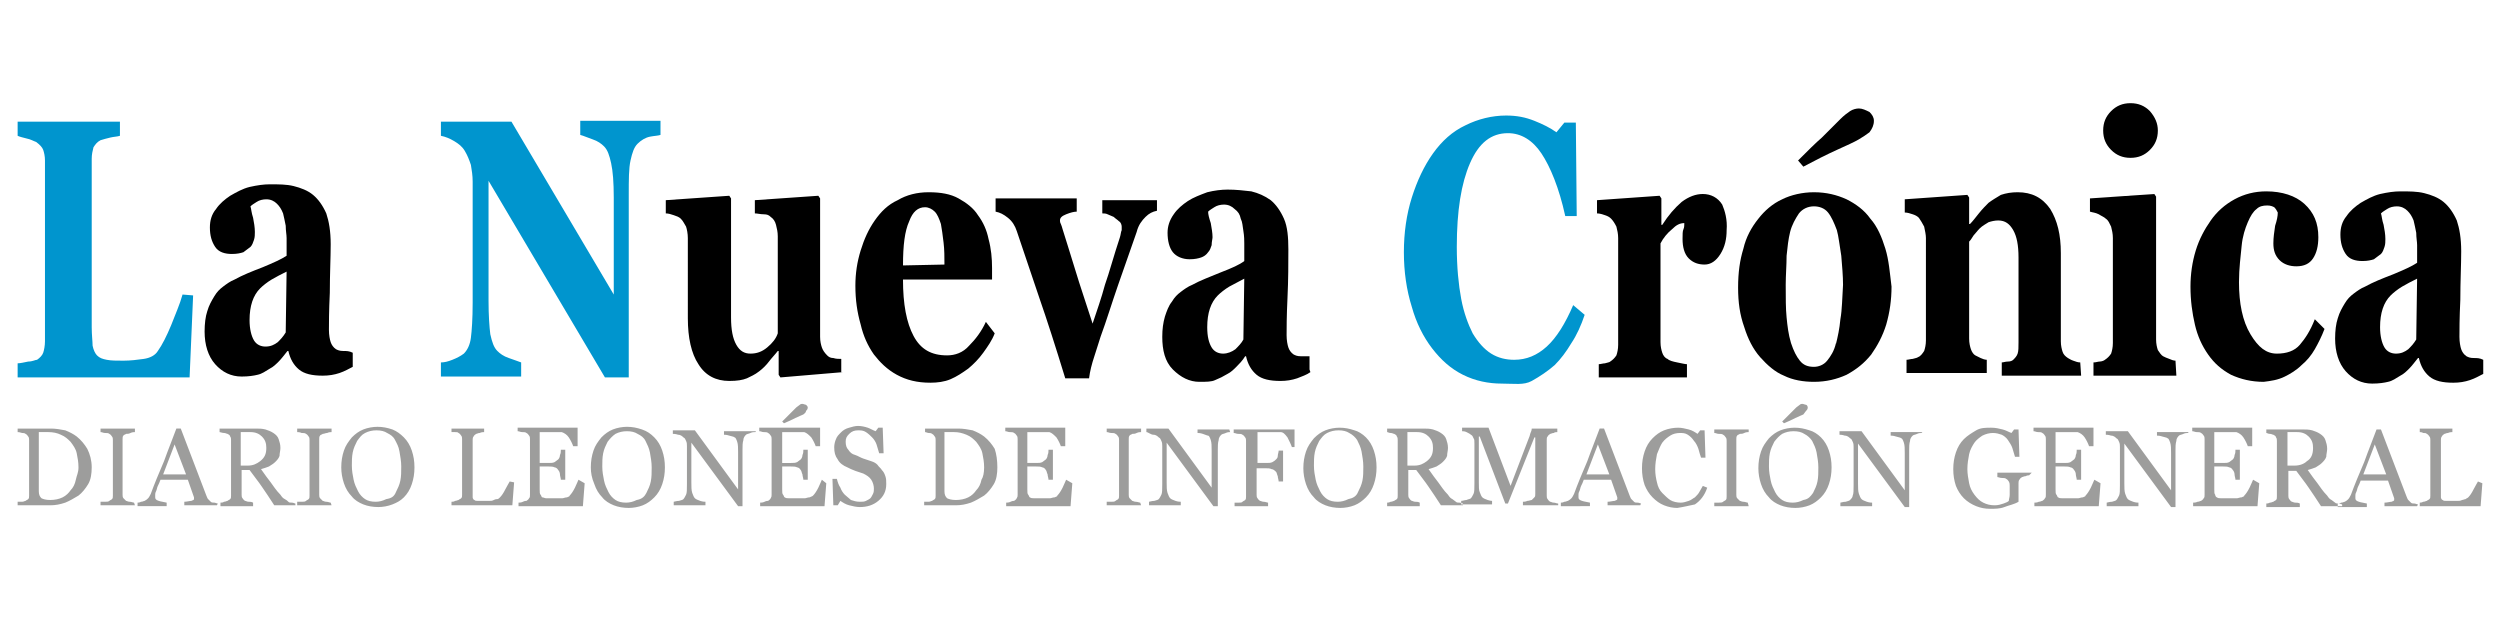 <?xml version="1.0" encoding="utf-8"?>
<!-- Generator: Adobe Illustrator 23.0.1, SVG Export Plug-In . SVG Version: 6.00 Build 0)  -->
<svg version="1.1" id="Capa_1" xmlns="http://www.w3.org/2000/svg" xmlns:xlink="http://www.w3.org/1999/xlink" x="0px" y="0px"
	 viewBox="0 0 283.5 70.9" style="enable-background:new 0 0 283.5 70.9;" xml:space="preserve">
<style type="text/css">
	.st0{fill-rule:evenodd;clip-rule:evenodd;fill:#9D9D9C;}
	.st1{fill-rule:evenodd;clip-rule:evenodd;fill:#0095CE;}
	.st2{fill-rule:evenodd;clip-rule:evenodd;}
</style>
<g>
	<g>
		<path class="st0" d="M10.4,53c0,0.7-0.1,1.4-0.4,1.9s-0.7,1-1.1,1.3c-0.5,0.3-1,0.6-1.5,0.8c-0.6,0.2-1.1,0.3-1.7,0.3H2v-0.4
			c0.1,0,0.3,0,0.5,0c0.2,0,0.3-0.1,0.4-0.1c0.1-0.1,0.2-0.1,0.3-0.2c0.1-0.1,0.1-0.2,0.1-0.4v-6.3c0-0.1,0-0.3-0.1-0.4
			c-0.1-0.1-0.1-0.2-0.3-0.3c-0.1-0.1-0.3-0.1-0.4-0.1C2.2,49,2.1,49,2,49v-0.4h3.8c0.5,0,1.1,0.1,1.6,0.2c0.5,0.2,0.9,0.4,1.3,0.7
			c0.5,0.4,0.9,0.9,1.2,1.4C10.2,51.5,10.4,52.2,10.4,53L10.4,53L10.4,53z M8.9,53c0-0.6-0.1-1.1-0.2-1.6c-0.1-0.5-0.4-0.9-0.7-1.3
			c-0.3-0.3-0.6-0.6-1.1-0.8c-0.4-0.2-0.9-0.3-1.4-0.3c-0.2,0-0.4,0-0.6,0c-0.2,0-0.4,0-0.5,0v6.7c0,0.4,0.1,0.6,0.3,0.8
			c0.2,0.1,0.5,0.2,1,0.2c0.5,0,1-0.1,1.4-0.3s0.7-0.5,0.9-0.8c0.3-0.3,0.5-0.7,0.6-1.2S8.9,53.6,8.9,53L8.9,53L8.9,53z M15.3,57.3
			h-3.9v-0.4c0.1,0,0.3,0,0.5,0c0.2,0,0.4,0,0.5-0.1c0.1-0.1,0.2-0.1,0.3-0.2c0.1-0.1,0.1-0.2,0.1-0.4v-6.3c0-0.1,0-0.3-0.1-0.4
			c-0.1-0.1-0.1-0.2-0.3-0.3c-0.1-0.1-0.3-0.1-0.5-0.1c-0.2,0-0.3-0.1-0.5-0.1v-0.4h3.9V49c-0.1,0-0.3,0-0.5,0.1s-0.3,0.1-0.5,0.1
			c-0.1,0.1-0.3,0.1-0.3,0.2c-0.1,0.1-0.1,0.2-0.1,0.4v6.3c0,0.1,0,0.3,0.1,0.4s0.2,0.2,0.3,0.3c0.1,0,0.2,0.1,0.4,0.1
			c0.2,0,0.4,0.1,0.5,0.1L15.3,57.3L15.3,57.3L15.3,57.3z M24.6,57.3h-3.7v-0.4c0.3,0,0.6-0.1,0.8-0.1c0.2-0.1,0.3-0.1,0.3-0.2
			c0,0,0-0.1,0-0.1c0-0.1,0-0.1,0-0.1l-0.7-2h-3.1c-0.1,0.3-0.2,0.5-0.3,0.7c-0.1,0.2-0.1,0.4-0.2,0.6c-0.1,0.2-0.1,0.3-0.1,0.4
			c0,0.1,0,0.2,0,0.3c0,0.2,0.1,0.3,0.4,0.4c0.3,0.1,0.5,0.1,0.9,0.2v0.4h-3.3v-0.4c0.1,0,0.2,0,0.4-0.1c0.2,0,0.3-0.1,0.4-0.1
			c0.2-0.1,0.3-0.2,0.4-0.3c0.1-0.1,0.2-0.3,0.3-0.5c0.4-1.1,0.9-2.3,1.5-3.7c0.5-1.4,1-2.6,1.4-3.7h0.5l2.9,7.6
			c0.1,0.2,0.1,0.3,0.2,0.4c0.1,0.1,0.2,0.2,0.3,0.3c0.1,0.1,0.2,0.1,0.4,0.1c0.1,0,0.3,0.1,0.4,0.1L24.6,57.3L24.6,57.3L24.6,57.3z
			 M21.1,53.8l-1.3-3.4l-1.3,3.4H21.1L21.1,53.8L21.1,53.8z M33.5,57.3h-2.4c-0.5-0.8-1-1.5-1.4-2.1c-0.4-0.6-0.9-1.2-1.4-1.9h-0.9
			v2.8c0,0.1,0,0.3,0.1,0.4c0.1,0.1,0.1,0.2,0.3,0.3c0.1,0,0.2,0.1,0.4,0.1c0.2,0,0.3,0,0.5,0.1v0.4h-3.7v-0.4c0.1,0,0.3,0,0.4-0.1
			c0.2,0,0.3-0.1,0.4-0.1c0.1-0.1,0.2-0.1,0.3-0.2c0.1-0.1,0.1-0.2,0.1-0.4v-6.3c0-0.1,0-0.3-0.1-0.4c0-0.1-0.1-0.2-0.3-0.3
			c-0.1,0-0.2-0.1-0.4-0.1S25,49,24.9,49v-0.4H29c0.4,0,0.7,0,1.1,0.1c0.3,0.1,0.6,0.2,0.9,0.4c0.3,0.2,0.5,0.4,0.6,0.7
			c0.1,0.3,0.2,0.6,0.2,1c0,0.3-0.1,0.6-0.1,0.9c-0.1,0.3-0.3,0.5-0.5,0.7c-0.2,0.2-0.4,0.3-0.7,0.5c-0.3,0.1-0.5,0.2-0.9,0.3
			c0.4,0.6,0.8,1.1,1.1,1.5c0.3,0.4,0.6,0.9,1.1,1.4c0.2,0.3,0.3,0.4,0.5,0.5s0.3,0.2,0.4,0.3c0.1,0.1,0.2,0.1,0.4,0.1
			c0.2,0,0.3,0.1,0.4,0.1V57.3L33.5,57.3L33.5,57.3z M30.2,50.8c0-0.5-0.1-0.9-0.5-1.3c-0.3-0.3-0.7-0.5-1.3-0.5h-1.1v3.8h0.8
			c0.6,0,1-0.2,1.4-0.5C30,51.9,30.2,51.5,30.2,50.8L30.2,50.8L30.2,50.8z M37.6,57.3h-3.9v-0.4c0.1,0,0.3,0,0.5,0
			c0.2,0,0.4,0,0.5-0.1c0.1-0.1,0.2-0.1,0.3-0.2c0.1-0.1,0.1-0.2,0.1-0.4v-6.3c0-0.1,0-0.3-0.1-0.4c-0.1-0.1-0.1-0.2-0.3-0.3
			c-0.1-0.1-0.3-0.1-0.5-0.1C34,49,33.8,49,33.7,49v-0.4h3.9V49c-0.1,0-0.3,0-0.5,0.1c-0.2,0-0.3,0.1-0.5,0.1
			c-0.1,0.1-0.3,0.1-0.3,0.2c-0.1,0.1-0.1,0.2-0.1,0.4v6.3c0,0.1,0,0.3,0.1,0.4c0.1,0.1,0.2,0.2,0.3,0.3c0.1,0,0.2,0.1,0.4,0.1
			c0.2,0,0.4,0.1,0.5,0.1L37.6,57.3L37.6,57.3L37.6,57.3z M45.8,49.6c0.4,0.4,0.7,0.9,0.9,1.5s0.3,1.2,0.3,1.9s-0.1,1.3-0.3,1.9
			c-0.2,0.6-0.5,1.1-0.9,1.5S45,57,44.5,57.2c-0.5,0.2-1.1,0.3-1.6,0.3c-0.6,0-1.2-0.1-1.7-0.3c-0.5-0.2-1-0.5-1.3-0.9
			c-0.4-0.4-0.7-0.9-0.9-1.5c-0.2-0.6-0.3-1.2-0.3-1.8c0-0.7,0.1-1.3,0.3-1.9c0.2-0.6,0.5-1,0.9-1.5c0.4-0.4,0.8-0.7,1.3-0.9
			c0.5-0.2,1.1-0.3,1.6-0.3c0.6,0,1.1,0.1,1.7,0.3C45,48.9,45.4,49.2,45.8,49.6L45.8,49.6L45.8,49.6z M44.9,55.8
			c0.2-0.4,0.4-0.8,0.5-1.3c0.1-0.5,0.1-1,0.1-1.6c0-0.6-0.1-1.1-0.2-1.7s-0.3-0.9-0.5-1.3s-0.5-0.6-0.9-0.8
			c-0.3-0.2-0.7-0.3-1.2-0.3c-0.5,0-0.9,0.1-1.3,0.3s-0.6,0.5-0.9,0.9c-0.2,0.4-0.4,0.8-0.5,1.3c-0.1,0.5-0.1,1-0.1,1.5
			c0,0.6,0.1,1.1,0.2,1.6c0.1,0.5,0.3,0.9,0.5,1.3c0.2,0.4,0.5,0.7,0.8,0.9c0.3,0.2,0.7,0.3,1.2,0.3c0.4,0,0.8-0.1,1.2-0.3
			C44.4,56.5,44.7,56.3,44.9,55.8L44.9,55.8L44.9,55.8z M58.3,54.7l-0.2,2.6h-6.9v-0.4c0.1,0,0.3,0,0.4-0.1c0.2,0,0.3-0.1,0.4-0.1
			c0.1-0.1,0.2-0.1,0.3-0.2c0.1-0.1,0.1-0.2,0.1-0.4v-6.3c0-0.1,0-0.3-0.1-0.4c-0.1-0.1-0.1-0.2-0.3-0.3c-0.1-0.1-0.2-0.1-0.4-0.1
			C51.5,49,51.3,49,51.2,49v-0.4h3.7V49c-0.1,0-0.3,0-0.5,0.1c-0.2,0-0.3,0.1-0.4,0.1c-0.1,0.1-0.2,0.1-0.3,0.3
			c-0.1,0.1-0.1,0.3-0.1,0.4v5.9c0,0.3,0,0.5,0,0.6s0.1,0.3,0.2,0.3c0.1,0.1,0.2,0.1,0.4,0.1c0.2,0,0.5,0,0.8,0c0.1,0,0.3,0,0.5,0
			c0.2,0,0.3,0,0.5-0.1s0.3-0.1,0.4-0.1s0.2-0.1,0.3-0.2c0.2-0.2,0.4-0.5,0.6-0.9c0.2-0.4,0.4-0.7,0.5-0.9L58.3,54.7L58.3,54.7
			L58.3,54.7z M66.3,54.8l-0.2,2.6h-7.3v-0.4c0.1,0,0.3,0,0.5-0.1s0.3-0.1,0.4-0.1c0.1-0.1,0.2-0.1,0.3-0.3c0.1-0.1,0.1-0.2,0.1-0.4
			v-6.3c0-0.1,0-0.3-0.1-0.4c-0.1-0.1-0.1-0.2-0.3-0.3c-0.1-0.1-0.3-0.1-0.5-0.1c-0.2,0-0.3-0.1-0.5-0.1v-0.4h6.8v2.1h-0.5
			c-0.1-0.3-0.3-0.7-0.5-1s-0.5-0.5-0.8-0.6c-0.1,0-0.3,0-0.5,0c-0.2,0-0.4,0-0.6,0h-1.4v3.5h1c0.3,0,0.5,0,0.7-0.1
			c0.1-0.1,0.3-0.2,0.4-0.3c0.1-0.1,0.2-0.3,0.2-0.5c0.1-0.2,0.1-0.4,0.1-0.6h0.5v3.4h-0.5c0-0.2-0.1-0.4-0.1-0.6s-0.1-0.4-0.2-0.5
			c-0.1-0.2-0.3-0.3-0.4-0.3c-0.2-0.1-0.4-0.1-0.7-0.1h-1v2.6c0,0.3,0,0.5,0.1,0.6s0.1,0.3,0.2,0.3s0.3,0.1,0.4,0.1
			c0.2,0,0.5,0,0.8,0c0.1,0,0.3,0,0.5,0s0.4,0,0.6,0c0.1,0,0.3-0.1,0.5-0.1c0.2-0.1,0.3-0.1,0.3-0.2c0.2-0.2,0.4-0.5,0.6-0.9
			c0.2-0.4,0.3-0.7,0.4-0.9L66.3,54.8L66.3,54.8L66.3,54.8z M74.2,49.6c0.4,0.4,0.7,0.9,0.9,1.5s0.3,1.2,0.3,1.9s-0.1,1.3-0.3,1.9
			c-0.2,0.6-0.5,1.1-0.9,1.5c-0.4,0.4-0.8,0.7-1.3,0.9c-0.5,0.2-1.1,0.3-1.6,0.3c-0.6,0-1.2-0.1-1.7-0.3c-0.5-0.2-1-0.5-1.3-0.9
			c-0.4-0.4-0.7-0.9-0.9-1.5C67.1,54.2,67,53.6,67,53c0-0.7,0.1-1.3,0.3-1.9s0.5-1,0.9-1.5c0.4-0.4,0.8-0.7,1.3-0.9
			c0.5-0.2,1.1-0.3,1.6-0.3c0.6,0,1.1,0.1,1.7,0.3C73.4,48.9,73.8,49.2,74.2,49.6L74.2,49.6L74.2,49.6z M73.3,55.9
			c0.2-0.4,0.4-0.8,0.5-1.3c0.1-0.5,0.1-1,0.1-1.6s-0.1-1.1-0.2-1.7c-0.1-0.5-0.3-0.9-0.5-1.3s-0.5-0.6-0.9-0.8
			c-0.3-0.2-0.7-0.3-1.2-0.3c-0.5,0-0.9,0.1-1.3,0.3c-0.3,0.2-0.6,0.5-0.9,0.9c-0.2,0.4-0.4,0.8-0.5,1.3c-0.1,0.5-0.1,1-0.1,1.5
			c0,0.6,0.1,1.1,0.2,1.6c0.1,0.5,0.3,0.9,0.5,1.3c0.2,0.4,0.5,0.7,0.8,0.9c0.3,0.2,0.7,0.3,1.2,0.3c0.4,0,0.8-0.1,1.2-0.3
			C72.8,56.6,73.1,56.3,73.3,55.9L73.3,55.9L73.3,55.9z M85.6,49c-0.1,0-0.3,0-0.5,0.1c-0.2,0.1-0.4,0.1-0.5,0.2
			c-0.1,0.1-0.3,0.3-0.3,0.6c-0.1,0.3-0.1,0.7-0.1,1.1v6.4h-0.5l-5.3-7.2v4.5c0,0.5,0,0.9,0.1,1.2c0.1,0.3,0.2,0.5,0.3,0.6
			c0.1,0.1,0.3,0.2,0.6,0.3c0.3,0.1,0.5,0.1,0.6,0.1v0.4h-3.6v-0.4c0.1,0,0.3-0.1,0.6-0.1c0.3-0.1,0.4-0.1,0.5-0.2
			c0.1-0.1,0.2-0.3,0.3-0.5c0.1-0.2,0.1-0.6,0.1-1.2v-4.3c0-0.2,0-0.4-0.1-0.6c-0.1-0.2-0.1-0.3-0.3-0.4c-0.1-0.1-0.3-0.3-0.6-0.3
			c-0.3-0.1-0.5-0.1-0.6-0.1v-0.4h2.5l4.9,6.7v-4.2c0-0.5,0-0.9-0.1-1.2c-0.1-0.3-0.2-0.5-0.3-0.5c-0.1-0.1-0.3-0.1-0.6-0.2
			c-0.3-0.1-0.5-0.1-0.6-0.1v-0.4h3.6V49L85.6,49L85.6,49z M93.7,54.8l-0.2,2.6h-7.3v-0.4c0.1,0,0.3,0,0.5-0.1s0.3-0.1,0.4-0.1
			c0.1-0.1,0.2-0.1,0.3-0.3s0.1-0.2,0.1-0.4v-6.3c0-0.1,0-0.3-0.1-0.4c-0.1-0.1-0.1-0.2-0.3-0.3c-0.1-0.1-0.3-0.1-0.5-0.1
			c-0.2,0-0.3-0.1-0.5-0.1v-0.4H93v2.1h-0.5c-0.1-0.3-0.3-0.7-0.5-1c-0.3-0.3-0.5-0.5-0.8-0.6c-0.1,0-0.3,0-0.5,0
			c-0.2,0-0.4,0-0.6,0h-1.4v3.5h1c0.3,0,0.5,0,0.7-0.1c0.1-0.1,0.3-0.2,0.4-0.3c0.1-0.1,0.2-0.3,0.2-0.5c0.1-0.2,0.1-0.4,0.1-0.6
			h0.5v3.4h-0.5c0-0.2-0.1-0.4-0.1-0.6c-0.1-0.2-0.1-0.4-0.2-0.5c-0.1-0.2-0.3-0.3-0.4-0.3c-0.2-0.1-0.4-0.1-0.7-0.1h-1v2.6
			c0,0.3,0,0.5,0.1,0.6s0.1,0.3,0.2,0.3c0.1,0.1,0.3,0.1,0.4,0.1c0.2,0,0.5,0,0.8,0c0.1,0,0.3,0,0.5,0s0.4,0,0.6,0
			c0.1,0,0.3-0.1,0.5-0.1c0.2-0.1,0.3-0.1,0.4-0.2c0.2-0.2,0.4-0.5,0.6-0.9c0.2-0.4,0.3-0.7,0.4-0.9L93.7,54.8L93.7,54.8L93.7,54.8z
			 M91.1,47c-0.2,0.1-0.5,0.2-0.9,0.4c-0.4,0.2-0.8,0.4-1.3,0.6l-0.2-0.2c0.4-0.4,0.7-0.7,0.9-0.9s0.5-0.5,0.7-0.7
			c0.1-0.1,0.3-0.2,0.4-0.3c0.1-0.1,0.2-0.1,0.3-0.1c0.1,0,0.3,0.1,0.4,0.1c0.1,0.1,0.2,0.2,0.2,0.3c0,0.2-0.1,0.3-0.2,0.4
			C91.4,46.8,91.2,46.9,91.1,47L91.1,47z M100,53.3c0.2,0.2,0.3,0.4,0.4,0.7s0.1,0.5,0.1,0.9c0,0.8-0.3,1.4-0.9,1.9
			c-0.6,0.5-1.3,0.7-2.1,0.7c-0.4,0-0.8-0.1-1.2-0.2c-0.4-0.1-0.7-0.3-1-0.5l-0.3,0.5h-0.5l-0.1-3h0.5c0.1,0.4,0.2,0.7,0.4,1
			c0.1,0.3,0.3,0.6,0.5,0.8c0.2,0.2,0.5,0.4,0.7,0.6c0.3,0.1,0.6,0.2,1,0.2c0.3,0,0.5,0,0.7-0.1c0.2-0.1,0.4-0.2,0.5-0.3
			c0.1-0.1,0.2-0.3,0.3-0.5c0.1-0.2,0.1-0.4,0.1-0.6c0-0.3-0.1-0.7-0.3-1c-0.2-0.3-0.5-0.5-0.9-0.7c-0.3-0.1-0.6-0.2-0.9-0.3
			c-0.3-0.1-0.7-0.3-0.9-0.4c-0.5-0.2-0.9-0.5-1.1-0.9c-0.3-0.4-0.4-0.8-0.4-1.4c0-0.3,0.1-0.7,0.2-0.9c0.1-0.3,0.3-0.5,0.6-0.8
			c0.2-0.2,0.5-0.4,0.9-0.5c0.3-0.1,0.7-0.2,1-0.2c0.4,0,0.8,0.1,1.1,0.2c0.3,0.1,0.6,0.3,0.9,0.4l0.3-0.4h0.5l0.1,2.9h-0.5
			c-0.1-0.3-0.2-0.7-0.3-1c-0.1-0.3-0.3-0.6-0.5-0.8c-0.2-0.2-0.4-0.4-0.7-0.6s-0.6-0.2-0.9-0.2c-0.4,0-0.7,0.1-1,0.4
			c-0.3,0.3-0.4,0.5-0.4,0.9c0,0.4,0.1,0.7,0.3,0.9c0.2,0.3,0.4,0.5,0.8,0.6c0.3,0.1,0.6,0.3,0.9,0.4s0.6,0.2,0.9,0.3
			c0.3,0.1,0.5,0.2,0.7,0.4C99.7,53,99.9,53.1,100,53.3L100,53.3L100,53.3z M113.1,53c0,0.7-0.1,1.4-0.4,1.9c-0.3,0.5-0.7,1-1.1,1.3
			c-0.5,0.3-1,0.6-1.5,0.8c-0.6,0.2-1.1,0.3-1.7,0.3h-3.6v-0.4c0.1,0,0.3,0,0.5,0c0.2,0,0.3-0.1,0.4-0.1c0.1-0.1,0.2-0.1,0.3-0.2
			c0.1-0.1,0.1-0.2,0.1-0.4v-6.3c0-0.1,0-0.3-0.1-0.4s-0.1-0.2-0.3-0.3c-0.1-0.1-0.3-0.1-0.4-0.1c-0.1,0-0.3-0.1-0.4-0.1v-0.4h3.8
			c0.5,0,1.1,0.1,1.6,0.2c0.5,0.2,0.9,0.4,1.3,0.7c0.5,0.4,0.9,0.9,1.2,1.4C113,51.5,113.1,52.2,113.1,53L113.1,53L113.1,53z
			 M111.6,53c0-0.6-0.1-1.1-0.2-1.6s-0.4-0.9-0.7-1.3c-0.3-0.3-0.6-0.6-1.1-0.8s-0.9-0.3-1.4-0.3c-0.2,0-0.4,0-0.6,0
			c-0.2,0-0.4,0-0.5,0v6.7c0,0.4,0.1,0.6,0.3,0.8c0.2,0.1,0.5,0.2,1,0.2c0.5,0,1-0.1,1.4-0.3c0.4-0.2,0.7-0.5,0.9-0.8
			c0.3-0.3,0.5-0.7,0.6-1.2C111.5,54.1,111.6,53.6,111.6,53L111.6,53L111.6,53z M121.6,54.8l-0.2,2.6h-7.3v-0.4c0.1,0,0.3,0,0.5-0.1
			s0.3-0.1,0.4-0.1c0.1-0.1,0.2-0.1,0.3-0.3s0.1-0.2,0.1-0.4v-6.3c0-0.1,0-0.3-0.1-0.4c-0.1-0.1-0.1-0.2-0.3-0.3
			c-0.1-0.1-0.3-0.1-0.5-0.1c-0.2,0-0.3-0.1-0.5-0.1v-0.4h6.8v2.1h-0.5c-0.1-0.3-0.3-0.7-0.5-1c-0.3-0.3-0.5-0.5-0.8-0.6
			c-0.1,0-0.3,0-0.5,0c-0.2,0-0.4,0-0.6,0h-1.4v3.5h1c0.3,0,0.5,0,0.7-0.1c0.1-0.1,0.3-0.2,0.4-0.3c0.1-0.1,0.2-0.3,0.2-0.5
			c0.1-0.2,0.1-0.4,0.1-0.6h0.5v3.4h-0.5c0-0.2-0.1-0.4-0.1-0.6c-0.1-0.2-0.1-0.4-0.2-0.5c-0.1-0.2-0.3-0.3-0.4-0.3
			c-0.2-0.1-0.4-0.1-0.7-0.1h-1v2.6c0,0.3,0,0.5,0.1,0.6s0.1,0.3,0.2,0.3c0.1,0.1,0.3,0.1,0.4,0.1c0.2,0,0.5,0,0.8,0
			c0.1,0,0.3,0,0.5,0s0.4,0,0.6,0c0.1,0,0.3-0.1,0.5-0.1c0.2-0.1,0.3-0.1,0.3-0.2c0.2-0.2,0.4-0.5,0.6-0.9c0.2-0.4,0.3-0.7,0.4-0.9
			L121.6,54.8L121.6,54.8L121.6,54.8z M129.4,57.3h-3.9v-0.4c0.1,0,0.3,0,0.5,0c0.2,0,0.4,0,0.5-0.1c0.1-0.1,0.2-0.1,0.3-0.2
			c0.1-0.1,0.1-0.2,0.1-0.4v-6.3c0-0.1,0-0.3-0.1-0.4c-0.1-0.1-0.1-0.2-0.3-0.3c-0.1-0.1-0.3-0.1-0.5-0.1c-0.2,0-0.3-0.1-0.5-0.1
			v-0.4h3.9V49c-0.1,0-0.3,0-0.5,0.1s-0.3,0.1-0.5,0.1c-0.1,0.1-0.3,0.1-0.3,0.2c-0.1,0.1-0.1,0.2-0.1,0.4v6.3c0,0.1,0,0.3,0.1,0.4
			s0.2,0.2,0.3,0.3c0.1,0,0.2,0.1,0.4,0.1c0.2,0,0.4,0.1,0.5,0.1L129.4,57.3L129.4,57.3L129.4,57.3z M139.5,49c-0.1,0-0.3,0-0.5,0.1
			c-0.2,0.1-0.4,0.1-0.5,0.2c-0.1,0.1-0.3,0.3-0.3,0.6c-0.1,0.3-0.1,0.7-0.1,1.1v6.4h-0.5l-5.3-7.2v4.5c0,0.5,0,0.9,0.1,1.2
			c0.1,0.3,0.2,0.5,0.3,0.6c0.1,0.1,0.3,0.2,0.6,0.3c0.3,0.1,0.5,0.1,0.6,0.1v0.4h-3.6v-0.4c0.1,0,0.3-0.1,0.6-0.1
			c0.3-0.1,0.4-0.1,0.5-0.2c0.1-0.1,0.2-0.3,0.3-0.5c0.1-0.2,0.1-0.6,0.1-1.2v-4.3c0-0.2,0-0.4-0.1-0.6c-0.1-0.2-0.1-0.3-0.3-0.4
			c-0.1-0.1-0.3-0.3-0.6-0.3S130.2,49,130,49v-0.4h2.5l4.9,6.7v-4.2c0-0.5,0-0.9-0.1-1.2c-0.1-0.3-0.2-0.5-0.3-0.5s-0.3-0.1-0.6-0.2
			c-0.3-0.1-0.5-0.1-0.6-0.1v-0.4h3.6L139.5,49L139.5,49L139.5,49z M147,50.7h-0.5c-0.1-0.3-0.3-0.7-0.5-1.1
			c-0.3-0.4-0.5-0.6-0.8-0.6c-0.1,0-0.3,0-0.5,0c-0.2,0-0.4,0-0.6,0h-1.5v3.5h1c0.3,0,0.5,0,0.7-0.1c0.2-0.1,0.3-0.2,0.4-0.3
			c0.1-0.1,0.2-0.2,0.2-0.4s0.1-0.4,0.1-0.6h0.5v3.5h-0.5c0-0.2-0.1-0.4-0.1-0.6c-0.1-0.2-0.1-0.4-0.2-0.5c-0.1-0.1-0.3-0.3-0.5-0.3
			c-0.2-0.1-0.4-0.1-0.7-0.1h-1v3c0,0.1,0,0.3,0.1,0.4c0.1,0.1,0.1,0.2,0.3,0.3c0.1,0,0.2,0.1,0.4,0.1c0.2,0,0.4,0.1,0.5,0.1v0.4
			h-3.8v-0.4c0.1,0,0.3,0,0.5,0c0.2,0,0.3,0,0.4-0.1c0.1-0.1,0.2-0.1,0.3-0.2c0.1-0.1,0.1-0.2,0.1-0.4v-6.3c0-0.1,0-0.3-0.1-0.4
			c-0.1-0.1-0.1-0.2-0.3-0.3c-0.1-0.1-0.3-0.1-0.5-0.1s-0.3-0.1-0.5-0.1v-0.4h6.9V50.7L147,50.7z M154.9,49.6
			c0.4,0.4,0.7,0.9,0.9,1.5c0.2,0.6,0.3,1.2,0.3,1.9s-0.1,1.3-0.3,1.9c-0.2,0.6-0.5,1.1-0.9,1.5s-0.8,0.7-1.3,0.9
			c-0.5,0.2-1.1,0.3-1.6,0.3c-0.6,0-1.2-0.1-1.7-0.3s-1-0.5-1.3-0.9c-0.4-0.4-0.7-0.9-0.9-1.5c-0.2-0.6-0.3-1.2-0.3-1.8
			c0-0.7,0.1-1.3,0.3-1.9c0.2-0.6,0.5-1,0.9-1.5c0.4-0.4,0.8-0.7,1.3-0.9c0.5-0.2,1.1-0.3,1.6-0.3c0.6,0,1.1,0.1,1.7,0.3
			C154,48.9,154.5,49.2,154.9,49.6L154.9,49.6L154.9,49.6z M154,55.8c0.2-0.4,0.4-0.8,0.5-1.3c0.1-0.5,0.1-1,0.1-1.6
			c0-0.6-0.1-1.1-0.2-1.7c-0.1-0.5-0.3-0.9-0.5-1.3c-0.2-0.3-0.5-0.6-0.9-0.8c-0.3-0.2-0.7-0.3-1.2-0.3c-0.5,0-0.9,0.1-1.3,0.3
			s-0.6,0.5-0.9,0.9c-0.2,0.4-0.4,0.8-0.5,1.3c-0.1,0.5-0.1,1-0.1,1.5c0,0.6,0.1,1.1,0.2,1.6s0.3,0.9,0.5,1.3
			c0.2,0.4,0.5,0.7,0.8,0.9c0.3,0.2,0.7,0.3,1.2,0.3c0.4,0,0.8-0.1,1.2-0.3C153.4,56.5,153.8,56.3,154,55.8L154,55.8L154,55.8z"/>
		<path class="st0" d="M165.8,57.3h-2.4c-0.5-0.8-1-1.5-1.4-2.1c-0.4-0.6-0.9-1.2-1.4-1.9h-0.9v2.8c0,0.1,0,0.3,0.1,0.4
			c0.1,0.1,0.1,0.2,0.3,0.3c0.1,0,0.2,0.1,0.4,0.1c0.2,0,0.3,0,0.5,0.1v0.4h-3.7v-0.4c0.1,0,0.2,0,0.4-0.1c0.2,0,0.3-0.1,0.4-0.1
			c0.1-0.1,0.2-0.1,0.3-0.2c0.1-0.1,0.1-0.2,0.1-0.4v-6.3c0-0.1,0-0.3-0.1-0.4c0-0.1-0.1-0.2-0.3-0.3c-0.1,0-0.2-0.1-0.4-0.1
			c-0.2,0-0.3-0.1-0.4-0.1v-0.4h4.1c0.4,0,0.7,0,1.1,0.1c0.3,0.1,0.6,0.2,0.9,0.4c0.3,0.2,0.5,0.4,0.6,0.7c0.1,0.3,0.2,0.6,0.2,1
			c0,0.3-0.1,0.6-0.1,0.9c-0.1,0.3-0.3,0.5-0.5,0.7c-0.2,0.2-0.4,0.3-0.7,0.5c-0.3,0.1-0.5,0.2-0.9,0.3c0.4,0.6,0.8,1.1,1.1,1.5
			c0.3,0.4,0.6,0.9,1.1,1.4c0.2,0.3,0.3,0.4,0.5,0.5c0.1,0.1,0.3,0.2,0.4,0.3c0.1,0.1,0.2,0.1,0.4,0.1c0.2,0,0.3,0.1,0.4,0.1V57.3
			L165.8,57.3L165.8,57.3z M162.5,50.8c0-0.5-0.1-0.9-0.5-1.3c-0.3-0.3-0.7-0.5-1.3-0.5h-1.1v3.8h0.8c0.6,0,1-0.2,1.4-0.5
			C162.3,51.9,162.5,51.5,162.5,50.8L162.5,50.8L162.5,50.8z M176.6,57.3h-3.9v-0.4c0.1,0,0.3,0,0.5-0.1c0.2,0,0.4-0.1,0.5-0.1
			c0.1-0.1,0.2-0.2,0.3-0.3c0.1-0.1,0.1-0.2,0.1-0.4v-6.4H174l-3,7.5h-0.3l-2.9-7.6h-0.1v5.2c0,0.5,0,0.9,0.1,1.1
			c0.1,0.3,0.2,0.5,0.3,0.6c0.1,0.1,0.3,0.2,0.6,0.3c0.3,0.1,0.5,0.1,0.5,0.1v0.4h-3.5v-0.4c0.2,0,0.4-0.1,0.6-0.1
			c0.2-0.1,0.4-0.1,0.5-0.2c0.1-0.1,0.2-0.3,0.3-0.5c0.1-0.2,0.1-0.6,0.1-1.2v-4.5c0-0.3,0-0.5-0.1-0.6c-0.1-0.2-0.1-0.3-0.3-0.4
			c-0.1-0.1-0.3-0.2-0.5-0.3c-0.2-0.1-0.4-0.1-0.5-0.1v-0.4h3l2.5,6.6l2.1-5.5c0.1-0.2,0.1-0.4,0.2-0.6c0.1-0.2,0.1-0.4,0.1-0.4h2.9
			V49c-0.1,0-0.3,0-0.4,0.1c-0.2,0-0.3,0.1-0.4,0.1c-0.1,0.1-0.2,0.1-0.3,0.3c-0.1,0.1-0.1,0.2-0.1,0.4v6.3c0,0.1,0,0.3,0.1,0.4
			c0.1,0.1,0.1,0.2,0.3,0.3c0.1,0,0.2,0.1,0.4,0.1s0.3,0.1,0.5,0.1V57.3L176.6,57.3z M186,57.3h-3.7v-0.4c0.3,0,0.6-0.1,0.8-0.1
			c0.2-0.1,0.3-0.1,0.3-0.2c0,0,0-0.1,0-0.1c0-0.1,0-0.1,0-0.1l-0.7-2h-3.1c-0.1,0.3-0.2,0.5-0.3,0.7s-0.1,0.4-0.2,0.6
			c-0.1,0.2-0.1,0.3-0.1,0.4s0,0.2,0,0.3c0,0.2,0.1,0.3,0.4,0.4c0.3,0.1,0.5,0.1,0.9,0.2v0.4H177v-0.4c0.1,0,0.2,0,0.4-0.1
			c0.2,0,0.3-0.1,0.4-0.1c0.2-0.1,0.3-0.2,0.4-0.3s0.2-0.3,0.3-0.5c0.4-1.1,0.9-2.3,1.5-3.7c0.5-1.4,1-2.6,1.4-3.7h0.5l2.9,7.6
			c0.1,0.2,0.1,0.3,0.2,0.4c0.1,0.1,0.2,0.2,0.3,0.3c0.1,0.1,0.2,0.1,0.4,0.1s0.3,0.1,0.4,0.1L186,57.3L186,57.3L186,57.3z
			 M182.5,53.8l-1.3-3.4l-1.3,3.4H182.5L182.5,53.8L182.5,53.8z M190.2,57.6c-0.5,0-1-0.1-1.5-0.3c-0.5-0.2-0.9-0.5-1.3-0.9
			c-0.4-0.4-0.7-0.9-0.9-1.4c-0.2-0.6-0.3-1.2-0.3-1.9s0.1-1.3,0.3-1.9c0.2-0.6,0.5-1.1,0.9-1.5c0.4-0.4,0.8-0.7,1.3-0.9
			c0.5-0.2,1.1-0.3,1.6-0.3c0.4,0,0.8,0.1,1.2,0.2s0.7,0.3,1,0.5l0.3-0.4h0.5l0.1,3.1h-0.5c-0.1-0.3-0.2-0.6-0.3-1
			c-0.1-0.3-0.3-0.7-0.5-0.9c-0.2-0.3-0.4-0.5-0.7-0.7c-0.3-0.2-0.6-0.2-0.9-0.2c-0.4,0-0.8,0.1-1.1,0.3c-0.3,0.2-0.6,0.4-0.9,0.8
			c-0.2,0.3-0.4,0.8-0.6,1.3c-0.1,0.5-0.2,1.1-0.2,1.7c0,0.6,0.1,1.1,0.2,1.5c0.1,0.5,0.3,0.9,0.6,1.2c0.3,0.3,0.6,0.6,0.9,0.8
			s0.8,0.3,1.2,0.3c0.3,0,0.6-0.1,0.9-0.2s0.5-0.3,0.7-0.4c0.2-0.2,0.4-0.4,0.5-0.6c0.1-0.2,0.3-0.5,0.4-0.7l0.5,0.2
			c-0.3,0.9-0.8,1.5-1.4,1.9C191.7,57.3,190.9,57.5,190.2,57.6L190.2,57.6L190.2,57.6z M198.3,57.4h-3.9v-0.4c0.1,0,0.3,0,0.5,0
			c0.2,0,0.4,0,0.5-0.1c0.1-0.1,0.2-0.1,0.3-0.2c0.1-0.1,0.1-0.2,0.1-0.4v-6.3c0-0.1,0-0.3-0.1-0.4c-0.1-0.1-0.1-0.2-0.3-0.3
			c-0.1-0.1-0.3-0.1-0.5-0.1c-0.2,0-0.3-0.1-0.5-0.1v-0.4h3.9V49c-0.1,0-0.3,0-0.5,0.1s-0.3,0.1-0.5,0.1c-0.1,0.1-0.3,0.1-0.3,0.2
			c-0.1,0.1-0.1,0.2-0.1,0.4v6.3c0,0.1,0,0.3,0.1,0.4c0.1,0.1,0.2,0.2,0.3,0.3c0.1,0,0.2,0.1,0.4,0.1c0.2,0,0.4,0.1,0.5,0.1
			L198.3,57.4L198.3,57.4L198.3,57.4z M206.5,49.6c0.4,0.4,0.7,0.9,0.9,1.5c0.2,0.6,0.3,1.2,0.3,1.9s-0.1,1.3-0.3,1.9
			c-0.2,0.6-0.5,1.1-0.9,1.5c-0.4,0.4-0.8,0.7-1.3,0.9c-0.5,0.2-1.1,0.3-1.6,0.3c-0.6,0-1.2-0.1-1.7-0.3c-0.5-0.2-1-0.5-1.3-0.9
			c-0.4-0.4-0.7-0.9-0.9-1.5c-0.2-0.6-0.3-1.2-0.3-1.8c0-0.7,0.1-1.3,0.3-1.9c0.2-0.6,0.5-1,0.9-1.5c0.4-0.4,0.8-0.7,1.3-0.9
			c0.5-0.2,1.1-0.3,1.6-0.3c0.6,0,1.1,0.1,1.7,0.3C205.6,48.9,206.1,49.2,206.5,49.6L206.5,49.6L206.5,49.6z M205.6,55.9
			c0.2-0.4,0.4-0.8,0.5-1.3c0.1-0.5,0.1-1,0.1-1.6s-0.1-1.1-0.2-1.7c-0.1-0.5-0.3-0.9-0.5-1.3c-0.2-0.3-0.5-0.6-0.9-0.8
			c-0.3-0.2-0.7-0.3-1.2-0.3c-0.5,0-0.9,0.1-1.3,0.3c-0.3,0.2-0.6,0.5-0.9,0.9c-0.2,0.4-0.4,0.8-0.5,1.3c-0.1,0.5-0.1,1-0.1,1.5
			c0,0.6,0.1,1.1,0.2,1.6c0.1,0.5,0.3,0.9,0.5,1.3c0.2,0.4,0.5,0.7,0.8,0.9c0.3,0.2,0.7,0.3,1.2,0.3c0.4,0,0.8-0.1,1.2-0.3
			C205.1,56.6,205.3,56.3,205.6,55.9L205.6,55.9L205.6,55.9z M204.5,47c-0.2,0.1-0.5,0.2-0.9,0.4c-0.4,0.2-0.8,0.4-1.3,0.6l-0.2-0.2
			c0.4-0.4,0.7-0.7,0.9-0.9c0.2-0.2,0.5-0.5,0.7-0.7c0.1-0.1,0.3-0.2,0.4-0.3c0.1-0.1,0.2-0.1,0.3-0.1c0.1,0,0.3,0.1,0.4,0.1
			s0.2,0.2,0.2,0.3c0,0.2-0.1,0.3-0.2,0.4S204.6,46.9,204.5,47L204.5,47z M217.9,49.1c-0.1,0-0.3,0-0.5,0.1
			c-0.2,0.1-0.4,0.1-0.5,0.2c-0.1,0.1-0.3,0.3-0.3,0.6c-0.1,0.3-0.1,0.7-0.1,1.1v6.4h-0.5l-5.3-7.2v4.5c0,0.5,0,0.9,0.1,1.2
			c0.1,0.3,0.2,0.5,0.3,0.6c0.1,0.1,0.3,0.2,0.6,0.3s0.5,0.1,0.6,0.1v0.4h-3.6v-0.4c0.1,0,0.3-0.1,0.6-0.1c0.3-0.1,0.4-0.1,0.5-0.2
			c0.1-0.1,0.3-0.3,0.3-0.5c0.1-0.2,0.1-0.6,0.1-1.2v-4.3c0-0.2,0-0.4-0.1-0.6c-0.1-0.2-0.1-0.3-0.3-0.4c-0.1-0.1-0.3-0.3-0.6-0.3
			c-0.3-0.1-0.5-0.1-0.6-0.1v-0.4h2.5l4.9,6.7v-4.2c0-0.5,0-0.9-0.1-1.2c-0.1-0.3-0.2-0.5-0.3-0.5c-0.1-0.1-0.3-0.1-0.6-0.2
			c-0.3-0.1-0.5-0.1-0.6-0.1v-0.4h3.6L217.9,49.1L217.9,49.1L217.9,49.1z M230.1,53.9c-0.1,0-0.2,0-0.4,0.1c-0.2,0-0.3,0.1-0.4,0.1
			c-0.1,0.1-0.2,0.1-0.3,0.3c-0.1,0.1-0.1,0.3-0.1,0.4v0.7c0,0.5,0,0.8,0,1c0,0.2,0,0.3,0,0.4c-0.5,0.3-1.1,0.4-1.6,0.6
			s-1.1,0.2-1.6,0.2c-0.6,0-1.1-0.1-1.6-0.3c-0.5-0.2-1-0.5-1.4-0.9c-0.4-0.4-0.7-0.9-0.9-1.4c-0.2-0.6-0.3-1.2-0.3-1.9
			c0-0.7,0.1-1.3,0.3-1.9c0.2-0.6,0.5-1.1,0.9-1.5c0.4-0.4,0.9-0.7,1.4-1s1.1-0.3,1.7-0.3c0.5,0,0.9,0.1,1.3,0.2s0.7,0.3,1,0.4
			l0.3-0.4h0.5l0.1,3.1h-0.5c-0.1-0.3-0.2-0.7-0.3-1c-0.1-0.3-0.3-0.6-0.5-0.9c-0.2-0.3-0.5-0.5-0.7-0.6c-0.3-0.1-0.6-0.2-1-0.2
			c-0.4,0-0.8,0.1-1.2,0.3c-0.3,0.2-0.7,0.5-0.9,0.8s-0.5,0.8-0.6,1.3c-0.1,0.5-0.2,1.1-0.2,1.7c0,0.5,0.1,1.1,0.2,1.6
			c0.1,0.5,0.3,0.9,0.6,1.3s0.6,0.7,1,0.9c0.4,0.2,0.8,0.3,1.3,0.3c0.4,0,0.7-0.1,1-0.2c0.3-0.1,0.5-0.2,0.6-0.3
			c0-0.2,0.1-0.4,0.1-0.7s0-0.4,0-0.5v-0.5c0-0.2,0-0.3-0.1-0.5c-0.1-0.1-0.1-0.2-0.3-0.3c-0.1-0.1-0.3-0.1-0.5-0.1
			c-0.2,0-0.4-0.1-0.5-0.1v-0.5h3.9L230.1,53.9L230.1,53.9L230.1,53.9z M238.2,54.8l-0.2,2.6h-7.3v-0.4c0.1,0,0.3,0,0.5-0.1
			c0.2,0,0.3-0.1,0.4-0.1c0.1-0.1,0.2-0.1,0.3-0.3c0.1-0.1,0.1-0.2,0.1-0.4v-6.3c0-0.1,0-0.3-0.1-0.4c-0.1-0.1-0.1-0.2-0.3-0.3
			c-0.1-0.1-0.3-0.1-0.5-0.1c-0.2,0-0.3-0.1-0.5-0.1v-0.4h6.8v2.1h-0.5c-0.1-0.3-0.3-0.7-0.5-1s-0.5-0.5-0.8-0.6c-0.1,0-0.3,0-0.5,0
			c-0.2,0-0.4,0-0.6,0h-1.4v3.5h1c0.3,0,0.5,0,0.7-0.1c0.1-0.1,0.3-0.2,0.4-0.3c0.1-0.1,0.2-0.3,0.2-0.5c0.1-0.2,0.1-0.4,0.1-0.6
			h0.5v3.4h-0.5c0-0.2-0.1-0.4-0.1-0.6s-0.1-0.4-0.2-0.5c-0.1-0.2-0.3-0.3-0.4-0.3c-0.2-0.1-0.4-0.1-0.7-0.1h-1v2.6
			c0,0.3,0,0.5,0.1,0.6s0.1,0.3,0.2,0.3c0.1,0.1,0.3,0.1,0.4,0.1c0.2,0,0.5,0,0.8,0c0.1,0,0.3,0,0.5,0c0.2,0,0.4,0,0.6,0
			c0.1,0,0.3-0.1,0.5-0.1c0.2-0.1,0.3-0.1,0.3-0.2c0.2-0.2,0.4-0.5,0.6-0.9c0.2-0.4,0.3-0.7,0.4-0.9L238.2,54.8L238.2,54.8
			L238.2,54.8z M248.1,49.1c-0.1,0-0.3,0-0.5,0.1c-0.2,0.1-0.4,0.1-0.5,0.2c-0.1,0.1-0.3,0.3-0.3,0.6c-0.1,0.3-0.1,0.7-0.1,1.1v6.4
			h-0.5l-5.3-7.2v4.5c0,0.5,0,0.9,0.1,1.2c0.1,0.3,0.2,0.5,0.3,0.6c0.1,0.1,0.3,0.2,0.6,0.3c0.3,0.1,0.5,0.1,0.6,0.1v0.4h-3.6v-0.4
			c0.1,0,0.3-0.1,0.6-0.1c0.3-0.1,0.4-0.1,0.5-0.2c0.1-0.1,0.2-0.3,0.3-0.5c0.1-0.2,0.1-0.6,0.1-1.2v-4.3c0-0.2,0-0.4-0.1-0.6
			c-0.1-0.2-0.1-0.3-0.3-0.4c-0.1-0.1-0.3-0.3-0.6-0.3c-0.3-0.1-0.5-0.1-0.6-0.1v-0.4h2.5l4.9,6.7v-4.2c0-0.5,0-0.9-0.1-1.2
			c-0.1-0.3-0.2-0.5-0.3-0.5c-0.1-0.1-0.3-0.1-0.6-0.2c-0.3-0.1-0.5-0.1-0.6-0.1v-0.4h3.6L248.1,49.1L248.1,49.1L248.1,49.1z
			 M256.2,54.8l-0.2,2.6h-7.3v-0.4c0.1,0,0.3,0,0.5-0.1c0.2,0,0.3-0.1,0.4-0.1c0.1-0.1,0.2-0.1,0.3-0.3c0.1-0.1,0.1-0.2,0.1-0.4
			v-6.3c0-0.1,0-0.3-0.1-0.4c-0.1-0.1-0.1-0.2-0.3-0.3c-0.1-0.1-0.3-0.1-0.5-0.1c-0.2,0-0.3-0.1-0.5-0.1v-0.4h6.8v2.1h-0.5
			c-0.1-0.3-0.3-0.7-0.5-1s-0.5-0.5-0.8-0.6c-0.1,0-0.3,0-0.5,0c-0.2,0-0.4,0-0.6,0h-1.4v3.5h1c0.3,0,0.5,0,0.7-0.1
			c0.1-0.1,0.3-0.2,0.4-0.3c0.1-0.1,0.2-0.3,0.2-0.5c0.1-0.2,0.1-0.4,0.1-0.6h0.5v3.4h-0.5c0-0.2-0.1-0.4-0.1-0.6s-0.1-0.4-0.2-0.5
			c-0.1-0.2-0.3-0.3-0.4-0.3c-0.2-0.1-0.4-0.1-0.7-0.1h-1v2.6c0,0.3,0,0.5,0.1,0.6c0,0.1,0.1,0.3,0.2,0.3c0.1,0.1,0.3,0.1,0.4,0.1
			c0.2,0,0.5,0,0.8,0c0.1,0,0.3,0,0.5,0c0.2,0,0.4,0,0.6,0c0.1,0,0.3-0.1,0.5-0.1c0.2-0.1,0.3-0.1,0.3-0.2c0.2-0.2,0.4-0.5,0.6-0.9
			c0.2-0.4,0.3-0.7,0.4-0.9L256.2,54.8L256.2,54.8L256.2,54.8z M265.6,57.4h-2.4c-0.5-0.8-1-1.5-1.4-2.1c-0.4-0.6-0.9-1.2-1.4-1.9
			h-0.9v2.8c0,0.1,0,0.3,0.1,0.4c0.1,0.1,0.1,0.2,0.3,0.3c0.1,0,0.2,0.1,0.4,0.1c0.2,0,0.3,0,0.5,0.1v0.4H257v-0.4
			c0.1,0,0.2,0,0.4-0.1c0.2,0,0.3-0.1,0.4-0.1c0.1-0.1,0.2-0.1,0.3-0.2c0.1-0.1,0.1-0.2,0.1-0.4v-6.3c0-0.1,0-0.3-0.1-0.4
			c0-0.1-0.1-0.2-0.3-0.3c-0.1,0-0.2-0.1-0.4-0.1c-0.2,0-0.3-0.1-0.4-0.1v-0.4h4.1c0.4,0,0.7,0,1.1,0.1c0.3,0.1,0.6,0.2,0.9,0.4
			c0.3,0.2,0.5,0.4,0.6,0.7c0.1,0.3,0.2,0.6,0.2,1c0,0.3-0.1,0.6-0.1,0.9c-0.1,0.3-0.3,0.5-0.5,0.7c-0.2,0.2-0.4,0.3-0.7,0.5
			c-0.3,0.1-0.5,0.2-0.9,0.3c0.4,0.6,0.8,1.1,1.1,1.5c0.3,0.4,0.6,0.9,1.1,1.4c0.2,0.3,0.3,0.4,0.5,0.5c0.1,0.1,0.3,0.2,0.4,0.3
			c0.1,0.1,0.2,0.1,0.4,0.1c0.2,0,0.3,0.1,0.4,0.1V57.4L265.6,57.4L265.6,57.4z M262.3,50.8c0-0.5-0.1-0.9-0.5-1.3
			c-0.3-0.3-0.7-0.5-1.3-0.5h-1.1v3.8h0.8c0.6,0,1.1-0.2,1.4-0.5C262.1,52,262.3,51.5,262.3,50.8L262.3,50.8L262.3,50.8z
			 M274.1,57.4h-3.7v-0.4c0.3,0,0.6-0.1,0.8-0.1c0.2-0.1,0.3-0.1,0.3-0.2c0,0,0-0.1,0-0.1c0-0.1,0-0.1,0-0.1l-0.7-2h-3.1
			c-0.1,0.3-0.2,0.5-0.3,0.7c-0.1,0.2-0.1,0.4-0.2,0.6c-0.1,0.2-0.1,0.3-0.1,0.4c0,0.1,0,0.2,0,0.3c0,0.2,0.1,0.3,0.4,0.4
			c0.3,0.1,0.5,0.1,0.9,0.2v0.4h-3.3v-0.4c0.1,0,0.2,0,0.4-0.1c0.2,0,0.3-0.1,0.4-0.1c0.2-0.1,0.3-0.2,0.4-0.3s0.2-0.3,0.3-0.5
			c0.4-1.1,0.9-2.3,1.5-3.7c0.5-1.4,1-2.6,1.4-3.7h0.5l2.9,7.6c0.1,0.2,0.1,0.3,0.2,0.4c0.1,0.1,0.2,0.2,0.3,0.3
			c0.1,0.1,0.2,0.1,0.4,0.1c0.1,0,0.3,0.1,0.4,0.1L274.1,57.4L274.1,57.4L274.1,57.4z M270.6,53.8l-1.3-3.4l-1.3,3.4H270.6
			L270.6,53.8L270.6,53.8z M281.5,54.8l-0.2,2.6h-6.9v-0.4c0.1,0,0.2,0,0.4-0.1c0.2,0,0.3-0.1,0.4-0.1c0.1-0.1,0.2-0.1,0.3-0.2
			c0.1-0.1,0.1-0.2,0.1-0.4v-6.3c0-0.1,0-0.3-0.1-0.4s-0.1-0.2-0.3-0.3c-0.1-0.1-0.2-0.1-0.4-0.1c-0.2-0.1-0.3-0.1-0.4-0.1v-0.4h3.7
			V49c-0.1,0-0.3,0-0.5,0.1c-0.2,0-0.3,0.1-0.4,0.1c-0.1,0.1-0.2,0.1-0.3,0.3c-0.1,0.1-0.1,0.3-0.1,0.4v5.9c0,0.3,0,0.5,0,0.6
			s0.1,0.3,0.2,0.3c0.1,0.1,0.2,0.1,0.4,0.1c0.2,0,0.5,0,0.8,0c0.1,0,0.3,0,0.5,0s0.3,0,0.5-0.1c0.1,0,0.3-0.1,0.4-0.1
			c0.1-0.1,0.2-0.1,0.3-0.2c0.2-0.2,0.4-0.5,0.6-0.9c0.2-0.4,0.4-0.7,0.5-0.9L281.5,54.8L281.5,54.8L281.5,54.8z"/>
	</g>
	<g>
		<g>
			<path class="st1" d="M74.9,15.3c-0.3,0.1-0.7,0.1-1.2,0.2c-0.5,0.1-1,0.4-1.4,0.8c-0.4,0.4-0.6,1-0.8,1.9
				c-0.2,0.9-0.2,2.2-0.2,3.9v20.7h-2.7L55.4,20.5v13.6c0,1.7,0.1,3,0.2,3.8c0.2,0.9,0.4,1.5,0.8,1.9c0.3,0.3,0.7,0.6,1.3,0.8
				c0.6,0.2,1.1,0.4,1.4,0.5v1.6H50v-1.6c0.4,0,0.8-0.1,1.3-0.3c0.5-0.2,0.9-0.4,1.3-0.7c0.4-0.4,0.7-1,0.8-1.8s0.2-2.1,0.2-4V20.6
				c0-0.7-0.1-1.3-0.2-1.9c-0.2-0.6-0.4-1.1-0.7-1.6c-0.3-0.5-0.7-0.8-1.2-1.1c-0.5-0.3-1-0.5-1.5-0.6v-1.6h8l11.6,19.6v-11
				c0-1.7-0.1-3-0.3-3.9c-0.2-0.9-0.4-1.5-0.8-1.9c-0.3-0.3-0.7-0.6-1.3-0.8c-0.6-0.2-1-0.4-1.4-0.5v-1.6h9.1L74.9,15.3L74.9,15.3
				L74.9,15.3z"/>
			<path class="st2" d="M107.1,30c0-0.8,0-1.7-0.1-2.5c-0.1-0.9-0.2-1.5-0.3-2.1c-0.2-0.6-0.4-1.1-0.7-1.4c-0.3-0.3-0.7-0.5-1.1-0.5
				c-0.8,0-1.4,0.5-1.8,1.6c-0.5,1.1-0.7,2.7-0.7,5L107.1,30L107.1,30L107.1,30z M148.6,42.2c-0.4,0.3-1,0.5-1.5,0.7
				c-0.6,0.2-1.2,0.3-1.9,0.3c-1.2,0-2.1-0.2-2.7-0.7c-0.6-0.5-1-1.2-1.2-2.1h-0.1c-0.3,0.5-0.7,0.9-1,1.2c-0.3,0.3-0.6,0.6-1,0.8
				c-0.5,0.3-0.9,0.5-1.4,0.7c-0.4,0.2-1,0.2-1.8,0.2c-1.1,0-2.1-0.5-3-1.4s-1.2-2.2-1.2-3.7c0-0.9,0.1-1.6,0.3-2.3
				c0.2-0.6,0.4-1.2,0.8-1.7c0.3-0.5,0.6-0.8,1-1.1c0.4-0.3,0.8-0.6,1.3-0.8c0.9-0.5,2-0.9,3.2-1.4c1.3-0.5,2.2-0.9,2.7-1.3v-2
				c0-0.3,0-0.8-0.1-1.4c-0.1-0.6-0.1-1-0.3-1.4c-0.1-0.5-0.3-0.8-0.7-1.1c-0.3-0.3-0.7-0.5-1.2-0.5c-0.4,0-0.8,0.1-1.1,0.3
				c-0.3,0.2-0.5,0.3-0.7,0.5c0,0.3,0.1,0.7,0.3,1.3c0.1,0.6,0.2,1.1,0.2,1.6c0,0.2-0.1,0.5-0.1,0.9c-0.1,0.3-0.2,0.6-0.4,0.8
				c-0.2,0.3-0.5,0.5-0.8,0.6s-0.7,0.2-1.3,0.2c-0.8,0-1.5-0.3-1.9-0.8s-0.6-1.3-0.6-2.2c0-0.7,0.2-1.4,0.7-2.1
				c0.4-0.6,1-1.1,1.6-1.5c0.6-0.4,1.4-0.7,2.2-1c0.8-0.2,1.6-0.3,2.3-0.3c1,0,1.8,0.1,2.7,0.2c0.8,0.2,1.5,0.5,2.2,1
				c0.6,0.5,1.1,1.2,1.5,2.1c0.4,0.9,0.5,2.1,0.5,3.5c0,1.5,0,3.4-0.1,5.5c-0.1,2.1-0.1,3.5-0.1,4.2c0,0.6,0.1,1.1,0.2,1.4
				c0.1,0.3,0.3,0.6,0.6,0.8c0.2,0.1,0.4,0.2,0.8,0.2c0.4,0,0.7,0,1,0v1.5l0,0L148.6,42.2z M141.1,31.6c-0.6,0.3-1.1,0.6-1.7,0.9
				c-0.5,0.3-1,0.7-1.3,1c-0.4,0.4-0.7,0.9-0.9,1.5c-0.2,0.6-0.3,1.3-0.3,2.1c0,1.1,0.2,1.8,0.5,2.3c0.3,0.5,0.8,0.7,1.3,0.7
				c0.5,0,1-0.2,1.4-0.5c0.3-0.3,0.7-0.7,0.9-1.1L141.1,31.6L141.1,31.6L141.1,31.6z M131.2,23.9c-0.5,0.1-0.9,0.3-1.3,0.7
				c-0.4,0.4-0.8,0.9-1,1.7c-0.7,2-1.4,4-2.1,6c-0.7,2-1.3,4-2,5.9c-0.2,0.6-0.4,1.3-0.7,2.2c-0.3,0.9-0.5,1.7-0.6,2.5h-2.7
				c-1.1-3.6-2.1-6.7-2.9-9c-0.8-2.4-1.7-5-2.6-7.7c-0.2-0.6-0.5-1.1-1-1.5c-0.5-0.4-0.9-0.6-1.4-0.7v-1.5h9.2v1.5
				c-0.3,0-0.7,0.1-1.2,0.3c-0.5,0.2-0.7,0.4-0.7,0.7c0,0.1,0,0.2,0.1,0.4c0.1,0.2,0.1,0.3,0.2,0.6c0.3,1,0.8,2.5,1.4,4.5
				s1.3,4,2,6.2c0.5-1.5,1-2.9,1.4-4.4c0.5-1.4,1-3.3,1.7-5.4c0.1-0.3,0.1-0.6,0.2-0.8c0-0.2,0-0.3,0-0.4c0-0.2-0.1-0.5-0.3-0.6
				c-0.2-0.2-0.4-0.3-0.6-0.5c-0.2-0.1-0.5-0.2-0.7-0.3c-0.2-0.1-0.4-0.1-0.6-0.1v-1.5h6.2L131.2,23.9L131.2,23.9L131.2,23.9z
				 M112.8,37.8c-0.3,0.8-0.8,1.5-1.3,2.2c-0.5,0.7-1.1,1.3-1.7,1.8c-0.7,0.5-1.3,0.9-2,1.2c-0.7,0.3-1.5,0.4-2.3,0.4
				c-1.5,0-2.7-0.3-3.8-0.9s-1.9-1.4-2.6-2.3c-0.7-1-1.2-2.1-1.5-3.4C97.2,35.4,97,34,97,32.4c0-1.4,0.2-2.7,0.6-4
				c0.4-1.3,0.9-2.4,1.6-3.4c0.7-1,1.5-1.8,2.6-2.3c1-0.6,2.2-0.9,3.5-0.9c1.4,0,2.5,0.2,3.4,0.7c0.9,0.5,1.7,1.1,2.2,1.9
				c0.6,0.8,1,1.7,1.2,2.7c0.3,1.1,0.4,2.2,0.4,3.3v1.3h-10.1c0,2.8,0.4,4.9,1.2,6.4c0.8,1.5,2,2.2,3.8,2.2c0.9,0,1.8-0.3,2.5-1.1
				c0.7-0.7,1.4-1.6,1.9-2.7L112.8,37.8L112.8,37.8L112.8,37.8z M95.6,42.2l-7.1,0.6l-0.2-0.3v-2.7h-0.1c-0.3,0.4-0.7,0.8-1,1.2
				c-0.3,0.4-0.7,0.8-1.1,1.1c-0.5,0.4-1,0.6-1.4,0.8c-0.5,0.2-1.1,0.3-2,0.3c-1.5,0-2.7-0.6-3.5-1.9c-0.8-1.2-1.2-3-1.2-5.2V27
				c0-0.5-0.1-1-0.2-1.3c-0.2-0.3-0.3-0.6-0.6-0.9c-0.2-0.2-0.5-0.3-0.8-0.4c-0.3-0.1-0.6-0.2-0.9-0.2v-1.5l7.2-0.5l0.2,0.3V36
				c0,1.4,0.2,2.4,0.6,3.1c0.4,0.7,0.9,1,1.6,1c0.7,0,1.3-0.2,1.9-0.7c0.6-0.5,1-1,1.2-1.6v-11c0-0.5-0.1-0.9-0.2-1.3
				c-0.1-0.4-0.3-0.7-0.6-0.9c-0.2-0.2-0.4-0.3-0.8-0.3s-0.7-0.1-1-0.1v-1.5l7.2-0.5l0.2,0.3v15.7c0,0.5,0.1,0.9,0.2,1.2
				c0.1,0.3,0.3,0.6,0.6,0.9c0.2,0.2,0.4,0.3,0.7,0.3c0.3,0.1,0.6,0.1,0.9,0.1v1.5l0,0L95.6,42.2z"/>
		</g>
		<g>
			<path class="st2" d="M244.7,14.8c0,0.9-0.3,1.6-0.9,2.2c-0.6,0.6-1.3,0.9-2.2,0.9c-0.9,0-1.6-0.3-2.2-0.9
				c-0.6-0.6-0.9-1.3-0.9-2.2c0-0.9,0.3-1.6,0.9-2.2s1.3-0.9,2.2-0.9c0.9,0,1.6,0.3,2.2,0.9C244.4,13.3,244.7,14,244.7,14.8
				L244.7,14.8z"/>
			<path class="st2" d="M210.8,15.8c-0.5,0.3-1.4,0.7-2.5,1.2c-1.1,0.5-2.5,1.2-3.8,1.9l-0.6-0.7c1.1-1.1,2-2,2.7-2.6
				c0.7-0.7,1.4-1.4,2.1-2.1c0.4-0.4,0.8-0.7,1.1-0.9c0.3-0.2,0.7-0.3,1-0.3c0.4,0,0.8,0.2,1.2,0.4c0.3,0.3,0.5,0.6,0.5,1
				c0,0.5-0.2,0.9-0.5,1.3C211.6,15.3,211.3,15.5,210.8,15.8L210.8,15.8z"/>
			<path class="st2" d="M213.8,28.2c-0.4-1.3-0.9-2.5-1.7-3.4h0c-0.7-1-1.7-1.7-2.7-2.2c-1.1-0.5-2.3-0.8-3.7-0.8
				c-1.3,0-2.6,0.3-3.6,0.8c-1.1,0.5-2,1.3-2.7,2.2c-0.8,1-1.4,2.1-1.7,3.4c-0.4,1.3-0.6,2.7-0.6,4.4c0,1.7,0.2,3.1,0.7,4.5
				c0.4,1.3,1,2.5,1.8,3.4c0.8,0.9,1.7,1.7,2.7,2.1c1,0.5,2.2,0.7,3.4,0.7c1.4,0,2.6-0.3,3.7-0.8c1.1-0.6,2-1.3,2.8-2.3
				c0.7-1,1.3-2.1,1.7-3.4c0.4-1.4,0.6-2.8,0.6-4.3C214.3,30.9,214.2,29.5,213.8,28.2z M208.7,36.2c-0.1,1.1-0.3,2-0.5,2.8v-0.1
				c-0.2,0.9-0.6,1.5-1,2c-0.4,0.5-1,0.7-1.5,0.7c-0.7,0-1.2-0.2-1.6-0.7c-0.4-0.5-0.7-1.1-1-2c-0.3-1-0.4-1.9-0.5-2.9
				c-0.1-1-0.1-2.2-0.1-3.7c0-1.1,0.1-2.2,0.1-3.3c0.1-1,0.2-1.9,0.4-2.7c0.2-0.8,0.6-1.5,1-2.1c0.4-0.5,1-0.8,1.7-0.8
				c0.6,0,1.2,0.2,1.6,0.7c0.4,0.5,0.7,1.2,1,2c0.2,0.7,0.3,1.7,0.5,2.9c0.1,1.2,0.2,2.3,0.2,3.3C208.9,33.8,208.9,35.1,208.7,36.2z
				"/>
			<path class="st2" d="M280.5,40.6c-0.4,0-0.6-0.1-0.8-0.2c-0.3-0.2-0.5-0.5-0.6-0.8c-0.1-0.3-0.2-0.8-0.2-1.4c0-0.7,0-2.1,0.1-4.2
				c0-2.1,0.1-3.9,0.1-5.5c0-1.5-0.2-2.6-0.5-3.5c-0.4-0.9-0.9-1.6-1.5-2.1c-0.6-0.5-1.4-0.8-2.2-1c-0.8-0.2-1.7-0.2-2.7-0.2
				c-0.7,0-1.4,0.1-2.3,0.3c-0.8,0.2-1.5,0.6-2.2,1c-0.6,0.4-1.2,0.9-1.6,1.5c-0.5,0.6-0.7,1.3-0.7,2.1c0,0.9,0.2,1.6,0.6,2.2
				s1.1,0.8,1.9,0.8c0.6,0,1-0.1,1.3-0.2c0.3-0.2,0.5-0.4,0.8-0.6c0.2-0.2,0.3-0.5,0.4-0.8c0.1-0.3,0.1-0.6,0.1-0.9
				c0-0.5-0.1-1.1-0.2-1.6c-0.2-0.6-0.2-1-0.3-1.3c0.2-0.2,0.4-0.3,0.7-0.5c0.3-0.2,0.7-0.3,1.1-0.3c0.5,0,0.9,0.2,1.2,0.5
				c0.3,0.3,0.5,0.6,0.7,1.1c0.1,0.4,0.2,0.9,0.3,1.4c0,0.6,0.1,1,0.1,1.4v2c-0.6,0.4-1.5,0.8-2.7,1.3c-1.3,0.5-2.3,0.9-3.2,1.4
				c-0.5,0.2-0.9,0.5-1.3,0.8c-0.4,0.3-0.7,0.6-1,1.1c-0.3,0.5-0.6,1-0.8,1.7c-0.2,0.6-0.3,1.4-0.3,2.3c0,1.5,0.4,2.8,1.2,3.7
				c0.8,0.9,1.8,1.4,3,1.4c0.8,0,1.4-0.1,1.8-0.2c0.5-0.1,0.9-0.4,1.4-0.7c0.4-0.2,0.7-0.5,1-0.8c0.3-0.3,0.6-0.7,1-1.2h0.1
				c0.2,0.9,0.6,1.6,1.2,2.1c0.6,0.5,1.5,0.7,2.7,0.7c0.7,0,1.3-0.1,1.9-0.3c0.6-0.2,1.1-0.5,1.5-0.7l0-0.1v-1.5
				C281.2,40.6,280.9,40.6,280.5,40.6z M274,38.5c-0.3,0.5-0.6,0.8-0.9,1.1c-0.4,0.3-0.8,0.5-1.4,0.5c-0.5,0-1-0.2-1.3-0.7
				c-0.3-0.5-0.5-1.3-0.5-2.3c0-0.8,0.1-1.5,0.3-2.1c0.2-0.6,0.5-1.1,0.9-1.5c0.3-0.3,0.8-0.7,1.3-1c0.5-0.3,1.1-0.6,1.7-0.9
				L274,38.5z"/>
			<path class="st2" d="M256.7,43.3c-1.4,0-2.6-0.3-3.7-0.8c-1.1-0.6-1.9-1.3-2.6-2.3c-0.7-1-1.2-2.1-1.5-3.4
				c-0.3-1.3-0.5-2.7-0.5-4.3c0-1.4,0.2-2.8,0.6-4.1c0.4-1.3,1-2.4,1.7-3.4c0.7-1,1.6-1.8,2.7-2.4c1.1-0.6,2.3-0.9,3.6-0.9
				c1.8,0,3.3,0.5,4.3,1.4c1.1,1,1.6,2.2,1.6,3.8c0,1-0.2,1.8-0.6,2.4c-0.4,0.6-1,0.9-1.9,0.9c-0.7,0-1.4-0.2-1.9-0.7
				c-0.5-0.5-0.7-1.1-0.7-1.9c0-0.7,0.1-1.3,0.2-2c0.2-0.6,0.3-1.1,0.3-1.5c-0.1-0.2-0.2-0.4-0.4-0.6c-0.2-0.1-0.4-0.2-0.8-0.2
				c-0.5,0-0.9,0.1-1.2,0.4c-0.4,0.3-0.7,0.8-1,1.5s-0.6,1.6-0.7,2.7s-0.3,2.5-0.3,4.1c0,2.4,0.4,4.4,1.3,5.9s1.8,2.2,3,2.2
				c1.1,0,2-0.3,2.6-1c0.6-0.7,1.2-1.6,1.7-2.9l1.1,1.1c-0.3,0.8-0.7,1.6-1.1,2.3c-0.4,0.7-0.9,1.3-1.5,1.8c-0.6,0.6-1.3,1-1.9,1.3
				C258.3,43.1,257.5,43.2,256.7,43.3L256.7,43.3L256.7,43.3z"/>
			<path class="st2" d="M246.8,42.6h-9.4v-1.5c0.3,0,0.5-0.1,0.7-0.1c0.2,0,0.5-0.1,0.6-0.2c0.3-0.2,0.5-0.4,0.7-0.7
				c0.1-0.3,0.2-0.7,0.2-1.2V27c0-0.5-0.1-0.9-0.2-1.3c-0.2-0.4-0.3-0.7-0.6-0.9c-0.2-0.2-0.5-0.3-0.8-0.5c-0.4-0.2-0.7-0.2-1-0.3
				v-1.5l7.3-0.5l0.2,0.3v16.2c0,0.5,0.1,0.9,0.2,1.2c0.2,0.3,0.4,0.6,0.6,0.7c0.2,0.1,0.4,0.2,0.7,0.3c0.2,0.1,0.5,0.2,0.7,0.2
				L246.8,42.6L246.8,42.6L246.8,42.6z"/>
			<path class="st2" d="M236,42.6h-9v-1.5c0.2,0,0.4-0.1,0.7-0.1c0.3,0,0.5-0.1,0.6-0.2c0.2-0.2,0.4-0.4,0.5-0.7
				c0.1-0.3,0.1-0.7,0.1-1.3v-9.6c0-1.4-0.2-2.4-0.6-3.1c-0.4-0.7-0.9-1.1-1.7-1.1c-0.4,0-0.8,0.1-1.1,0.2c-0.3,0.2-0.7,0.4-1,0.7
				c-0.3,0.3-0.5,0.6-0.7,0.8c-0.2,0.3-0.3,0.5-0.5,0.7v11c0,0.5,0.1,0.9,0.2,1.2c0.1,0.3,0.3,0.6,0.5,0.7c0.2,0.1,0.4,0.2,0.6,0.3
				c0.2,0.1,0.5,0.2,0.7,0.2v1.5h-9.1v-1.5c0.2,0,0.5-0.1,0.7-0.1c0.3-0.1,0.5-0.1,0.6-0.2c0.3-0.1,0.5-0.4,0.7-0.7
				c0.1-0.3,0.2-0.7,0.2-1.2V27c0-0.4-0.1-0.8-0.2-1.3c-0.2-0.4-0.4-0.7-0.6-1c-0.2-0.2-0.4-0.3-0.7-0.4c-0.3-0.1-0.6-0.2-0.9-0.2
				v-1.5l7.1-0.5l0.2,0.3v3h0.1c0.3-0.3,0.6-0.7,1-1.2c0.4-0.5,0.8-0.9,1.1-1.2c0.4-0.3,0.9-0.6,1.4-0.9c0.6-0.2,1.2-0.3,1.9-0.3
				c1.6,0,2.8,0.6,3.7,1.9c0.8,1.3,1.2,2.9,1.2,5v10c0,0.5,0.1,0.9,0.2,1.2c0.1,0.3,0.3,0.5,0.6,0.7c0.2,0.1,0.3,0.2,0.6,0.3
				s0.5,0.2,0.8,0.2L236,42.6L236,42.6L236,42.6z"/>
			<path class="st2" d="M195.8,26.1c0,1-0.2,1.9-0.7,2.7c-0.5,0.8-1.1,1.2-1.8,1.2c-0.7,0-1.3-0.2-1.8-0.7c-0.5-0.5-0.7-1.3-0.7-2.2
				c0-0.5,0-0.9,0.1-1.1s0.1-0.5,0.1-0.7c-0.5,0-0.9,0.2-1.4,0.7c-0.5,0.4-1,1-1.3,1.6v11.2c0,0.5,0.1,0.9,0.2,1.2
				c0.1,0.3,0.3,0.6,0.6,0.7c0.2,0.2,0.6,0.3,1.1,0.4c0.5,0.1,0.9,0.2,1.1,0.2v1.5h-10v-1.5c0.2,0,0.5-0.1,0.7-0.1
				c0.3-0.1,0.5-0.1,0.6-0.2c0.3-0.2,0.5-0.4,0.7-0.7c0.1-0.3,0.2-0.7,0.2-1.2V27c0-0.5-0.1-0.9-0.2-1.3c-0.2-0.4-0.4-0.7-0.6-0.9
				c-0.2-0.2-0.4-0.3-0.7-0.4c-0.3-0.1-0.6-0.2-0.9-0.2v-1.5l7.1-0.5l0.2,0.3v3h0.1c0.7-1.1,1.4-1.9,2.2-2.6
				c0.8-0.6,1.6-0.9,2.4-0.9c0.9,0,1.7,0.4,2.2,1.2C195.6,23.9,195.9,24.9,195.8,26.1L195.8,26.1L195.8,26.1z"/>
			<path class="st1" d="M170.3,43.5c-1.5,0-3-0.3-4.4-1s-2.5-1.7-3.5-3c-1-1.3-1.8-2.9-2.3-4.7c-0.6-1.9-0.9-4-0.9-6.2
				s0.3-4.3,0.9-6.2c0.6-1.9,1.4-3.6,2.4-5c1-1.4,2.2-2.5,3.7-3.2c1.4-0.7,3-1.1,4.6-1.1c1.2,0,2.2,0.2,3.2,0.6s1.8,0.8,2.5,1.3
				l0.9-1.1h1.3l0.1,10.6h-1.3c-0.7-3.2-1.7-5.6-2.7-7.1s-2.3-2.3-3.8-2.3c-1.9,0-3.3,1.1-4.3,3.4s-1.5,5.4-1.5,9.5
				c0,2.3,0.2,4.3,0.5,5.9c0.3,1.6,0.8,2.9,1.3,3.9c0.6,1,1.3,1.8,2.1,2.3c0.8,0.5,1.7,0.7,2.6,0.7c1.4,0,2.6-0.5,3.7-1.5
				c1.1-1,2.1-2.6,3-4.7l1.3,1.1c-0.4,1.2-0.9,2.3-1.5,3.2c-0.6,1-1.2,1.8-1.9,2.5c-0.8,0.7-1.7,1.3-2.6,1.8S171.7,43.5,170.3,43.5
				L170.3,43.5L170.3,43.5z"/>
		</g>
		<g>
			<path class="st2" d="M38.9,39.8c-0.4,0-0.6-0.1-0.8-0.2c-0.3-0.2-0.5-0.5-0.6-0.8c-0.1-0.3-0.2-0.8-0.2-1.4c0-0.7,0-2.1,0.1-4.2
				c0-2.1,0.1-3.9,0.1-5.5c0-1.5-0.2-2.6-0.5-3.5c-0.4-0.9-0.9-1.6-1.5-2.1c-0.6-0.5-1.4-0.8-2.2-1c-0.8-0.2-1.7-0.2-2.7-0.2
				c-0.7,0-1.4,0.1-2.3,0.3c-0.8,0.2-1.5,0.6-2.2,1c-0.6,0.4-1.2,0.9-1.6,1.5c-0.5,0.6-0.7,1.3-0.7,2.1c0,0.9,0.2,1.6,0.6,2.2
				c0.4,0.6,1.1,0.8,1.9,0.8c0.6,0,1-0.1,1.3-0.2c0.3-0.2,0.5-0.4,0.8-0.6c0.2-0.2,0.3-0.5,0.4-0.8c0.1-0.3,0.1-0.6,0.1-0.9
				c0-0.5-0.1-1.1-0.2-1.6c-0.2-0.6-0.2-1-0.3-1.3c0.2-0.2,0.4-0.3,0.7-0.5c0.3-0.2,0.7-0.3,1.1-0.3c0.5,0,0.9,0.2,1.2,0.5
				c0.3,0.3,0.5,0.6,0.7,1.1c0.1,0.4,0.2,0.9,0.3,1.4c0,0.6,0.1,1,0.1,1.4v2c-0.6,0.4-1.5,0.8-2.7,1.3c-1.3,0.5-2.3,0.9-3.2,1.4
				c-0.5,0.2-0.9,0.5-1.3,0.8c-0.4,0.3-0.7,0.6-1,1.1c-0.3,0.5-0.6,1-0.8,1.7c-0.2,0.6-0.3,1.4-0.3,2.3c0,1.5,0.4,2.8,1.2,3.7
				s1.8,1.4,3,1.4c0.8,0,1.4-0.1,1.8-0.2c0.5-0.1,0.9-0.4,1.4-0.7c0.4-0.2,0.7-0.5,1-0.8c0.3-0.3,0.6-0.7,1-1.2h0.1
				c0.2,0.9,0.6,1.6,1.2,2.1c0.6,0.5,1.5,0.7,2.7,0.7c0.7,0,1.3-0.1,1.9-0.3c0.6-0.2,1.1-0.5,1.5-0.7l0-0.1v-1.5
				C39.6,39.8,39.3,39.8,38.9,39.8z M32.4,37.7c-0.3,0.5-0.6,0.8-0.9,1.1c-0.4,0.3-0.8,0.5-1.4,0.5c-0.5,0-1-0.2-1.3-0.7
				c-0.3-0.5-0.5-1.3-0.5-2.3c0-0.8,0.1-1.5,0.3-2.1c0.2-0.6,0.5-1.1,0.9-1.5c0.3-0.3,0.8-0.7,1.3-1c0.5-0.3,1.1-0.6,1.7-0.9h0
				L32.4,37.7z"/>
			<path class="st1" d="M21.9,33.5l-0.4,9.3H2v-1.6c0.3,0,0.7-0.1,1.2-0.2C3.7,41,4,40.8,4.2,40.8c0.3-0.2,0.6-0.5,0.7-0.8
				c0.1-0.3,0.2-0.8,0.2-1.3V18.2c0-0.5-0.1-0.9-0.2-1.2s-0.4-0.6-0.8-0.9C3.8,16,3.5,15.8,3,15.7c-0.4-0.1-0.8-0.2-1-0.3v-1.6h11.6
				v1.6c-0.3,0.1-0.7,0.1-1.1,0.2c-0.4,0.1-0.8,0.2-1.1,0.3c-0.4,0.2-0.6,0.5-0.8,0.8c-0.1,0.4-0.2,0.8-0.2,1.3v19.1
				c0,0.9,0.1,1.6,0.1,2.1c0.1,0.5,0.3,0.9,0.5,1.1c0.3,0.3,0.6,0.4,1.1,0.5c0.5,0.1,1.1,0.1,1.9,0.1c0.8,0,1.6-0.1,2.3-0.2
				c0.7-0.1,1.3-0.4,1.6-0.9c0.5-0.7,1-1.7,1.5-2.9c0.5-1.3,1-2.4,1.3-3.5L21.9,33.5L21.9,33.5L21.9,33.5z"/>
		</g>
	</g>
</g>
</svg>
